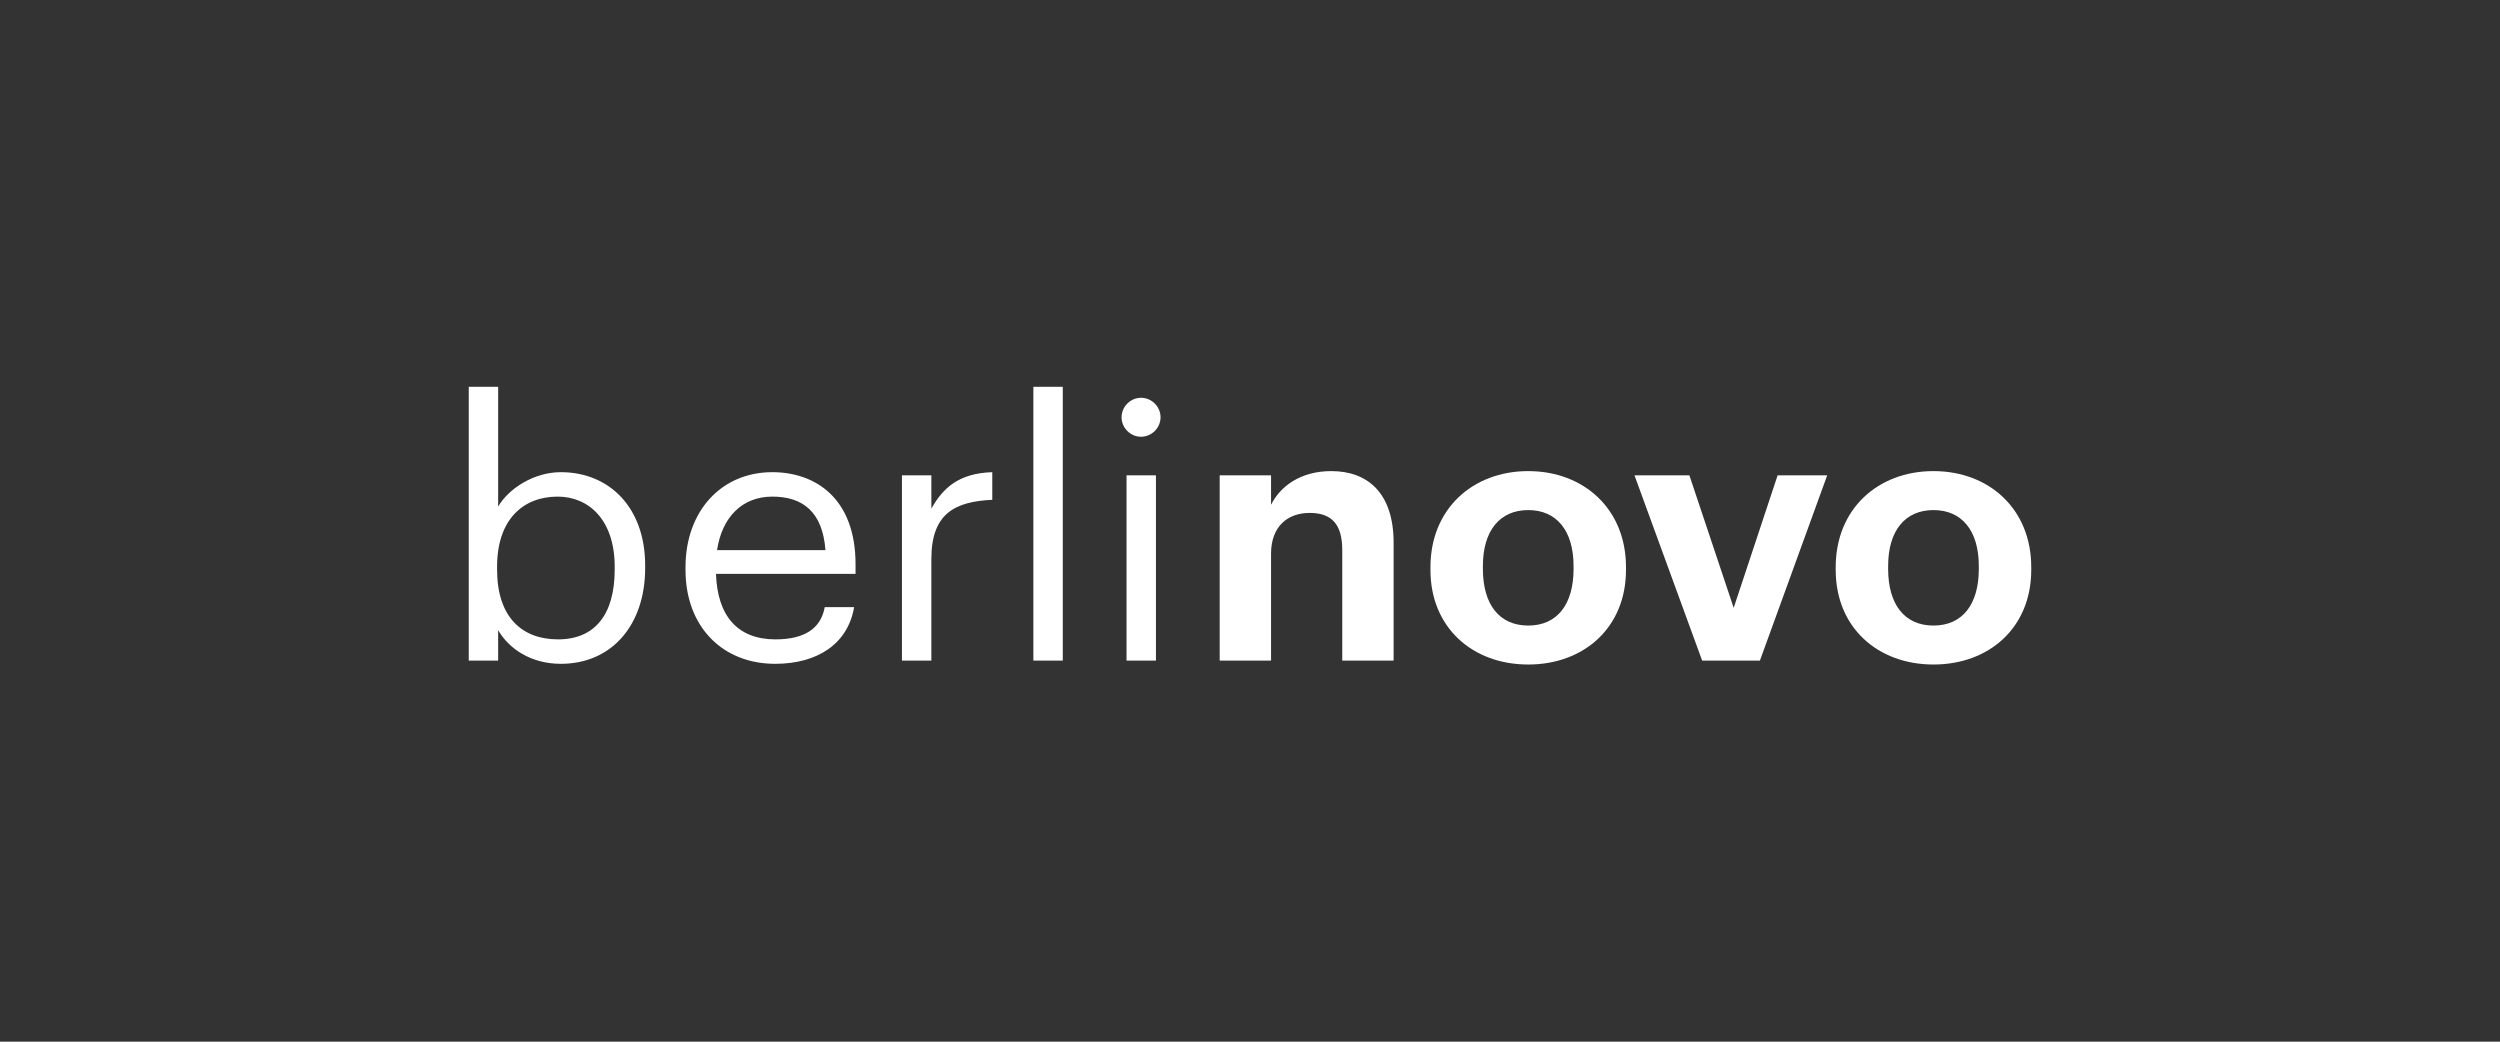 <svg width="192" height="80" viewBox="0 0 192 80" fill="none" xmlns="http://www.w3.org/2000/svg">
<rect x="0" y="0" width="192" height="80" fill="#333333" stroke="none"/>
<path d="M43.073 50.981C46.991 50.981 49.548 47.988 49.548 43.635V43.418C49.548 38.983 46.8 36.263 43.073 36.263C41.006 36.263 39.074 37.514 38.258 38.902V29.706H36V50.736H38.258V48.396C39.074 49.811 40.761 50.981 43.073 50.981ZM42.856 49.104C40.081 49.104 38.176 47.39 38.176 43.744V43.526C38.176 39.881 40.19 38.14 42.828 38.14C45.222 38.14 47.209 39.935 47.209 43.526V43.744C47.209 47.199 45.685 49.104 42.856 49.104ZM59.531 50.981C62.741 50.981 65.108 49.484 65.597 46.628H63.34C63.04 48.287 61.762 49.104 59.558 49.104C56.647 49.104 55.096 47.308 54.988 44.071H65.706V43.336C65.706 38.249 62.605 36.263 59.313 36.263C55.396 36.263 52.648 39.255 52.648 43.554V43.771C52.648 48.151 55.505 50.981 59.531 50.981ZM63.394 42.248H55.069C55.45 39.718 57.001 38.14 59.313 38.14C61.653 38.14 63.176 39.31 63.394 42.248ZM69.27 36.508V50.736H71.528V42.928C71.528 39.419 73.351 38.521 76.207 38.385V36.263C73.65 36.344 72.426 37.46 71.528 39.065V36.508H69.27ZM79.363 29.706V50.736H81.621V29.706H79.363ZM86.518 36.508V50.736H88.776V36.508H86.518ZM87.633 33.542C88.45 33.542 89.13 32.862 89.13 32.046C89.13 31.23 88.45 30.55 87.633 30.55C86.817 30.55 86.137 31.23 86.137 32.046C86.137 32.862 86.817 33.542 87.633 33.542Z" fill="white"/>
<path d="M151.973 43.69C151.973 46.41 150.722 48.043 148.491 48.043C146.26 48.043 145.009 46.41 145.009 43.69V43.472C145.009 40.752 146.315 39.174 148.491 39.174C150.667 39.174 151.973 40.752 151.973 43.472V43.69ZM148.491 36.181C144.22 36.181 140.982 39.092 140.982 43.554V43.771C140.982 48.206 144.22 51.035 148.491 51.035C152.762 51.035 156 48.206 156 43.771V43.554C156 39.092 152.762 36.181 148.491 36.181Z" fill="white"/>
<path d="M125.529 36.508L130.726 50.736H135.16L140.329 36.508H136.52L133.147 46.682L129.746 36.508H125.529Z" fill="white"/>
<path d="M120.85 43.69C120.85 46.41 119.599 48.043 117.368 48.043C115.137 48.043 113.886 46.41 113.886 43.69V43.472C113.886 40.752 115.191 39.174 117.368 39.174C119.544 39.174 120.85 40.752 120.85 43.472V43.69ZM117.368 36.181C113.097 36.181 109.859 39.092 109.859 43.554V43.771C109.859 48.206 113.097 51.035 117.368 51.035C121.639 51.035 124.876 48.206 124.876 43.771V43.554C124.876 39.092 121.639 36.181 117.368 36.181Z" fill="white"/>
<path d="M93.672 36.508V50.736H97.617V42.52C97.617 40.425 98.895 39.392 100.582 39.392C102.323 39.392 103.085 40.317 103.085 42.248V50.736H107.029V41.677C107.029 37.868 105.043 36.181 102.241 36.181C99.874 36.181 98.324 37.351 97.617 38.766V36.508H93.672Z" fill="white"/>
</svg>

